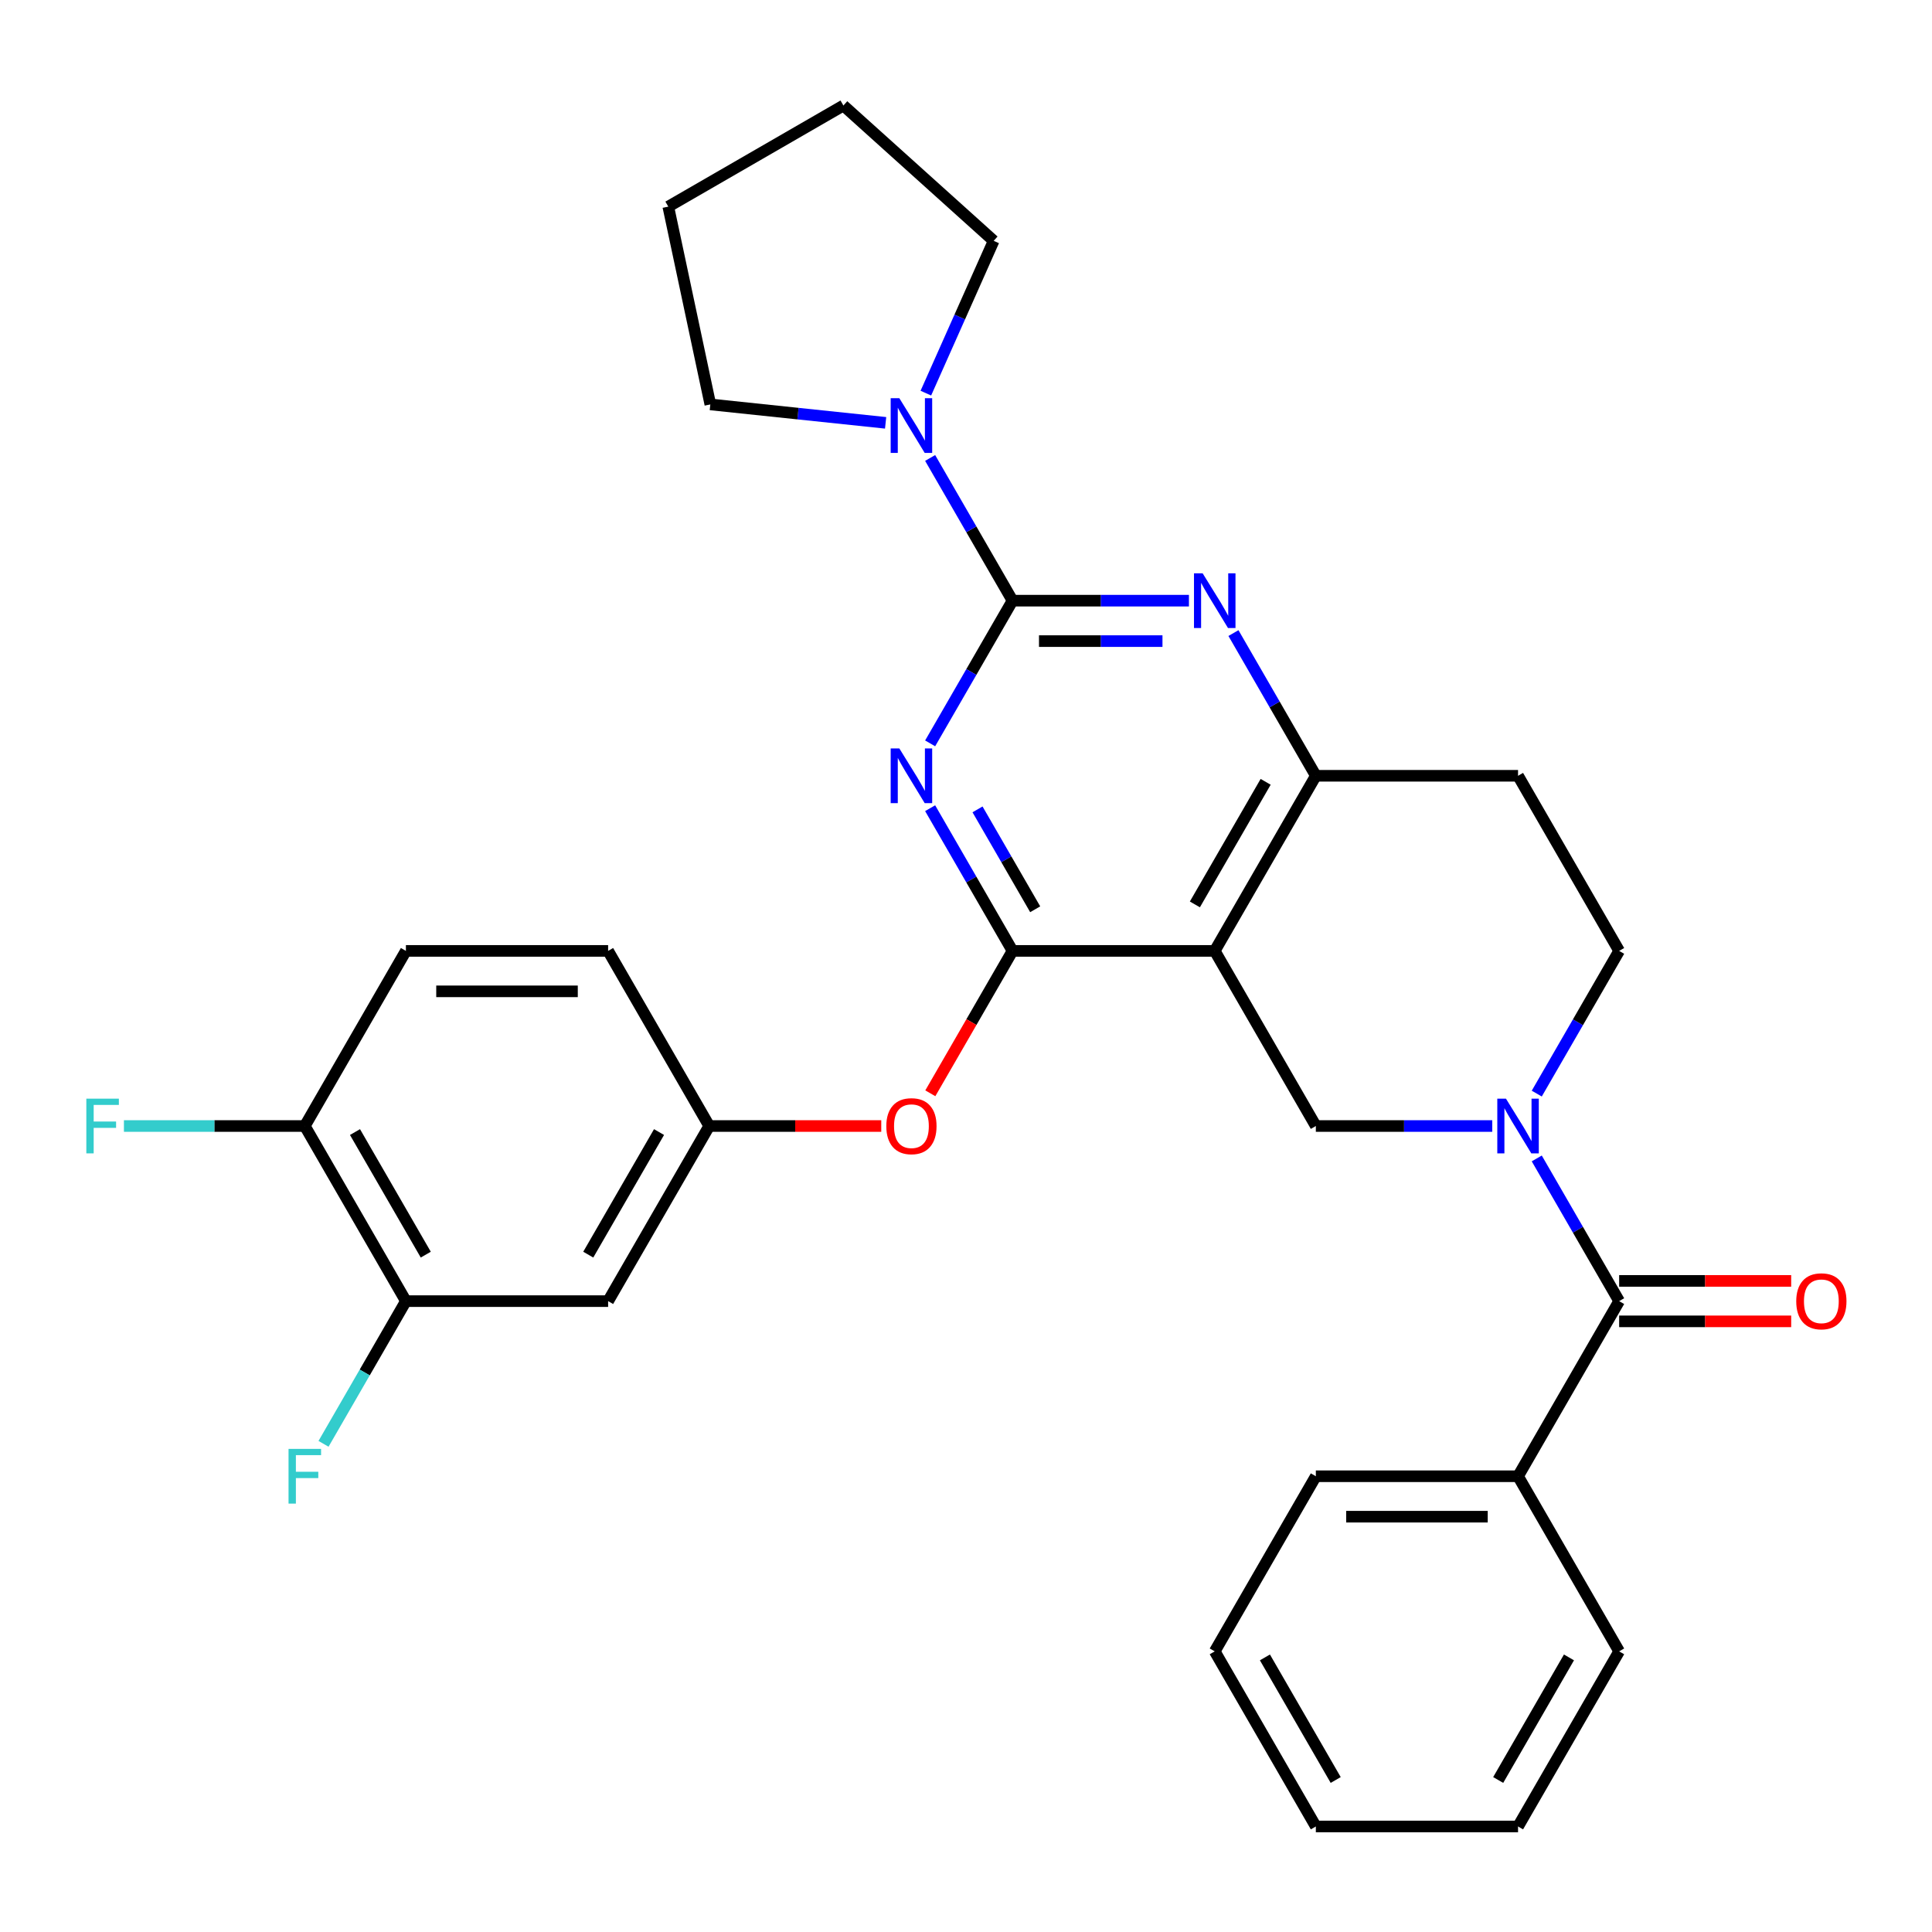 <?xml version='1.0' encoding='iso-8859-1'?>
<svg version='1.1' baseProfile='full'
              xmlns='http://www.w3.org/2000/svg'
                      xmlns:rdkit='http://www.rdkit.org/xml'
                      xmlns:xlink='http://www.w3.org/1999/xlink'
                  xml:space='preserve'
width='1000px' height='1000px' viewBox='0 0 1000 1000'>
<!-- END OF HEADER -->
<rect style='opacity:1.0;fill:#FFFFFF;stroke:none' width='1000' height='1000' x='0' y='0'> </rect>
<path class='bond-0' d='M 795.425,566.046 L 816.748,529.115' style='fill:none;fill-rule:evenodd;stroke:#0000FF;stroke-width:6px;stroke-linecap:butt;stroke-linejoin:miter;stroke-opacity:1' />
<path class='bond-0' d='M 816.748,529.115 L 838.07,492.183' style='fill:none;fill-rule:evenodd;stroke:#000000;stroke-width:6px;stroke-linecap:butt;stroke-linejoin:miter;stroke-opacity:1' />
<path class='bond-1' d='M 772.383,582.823 L 726.73,582.823' style='fill:none;fill-rule:evenodd;stroke:#0000FF;stroke-width:6px;stroke-linecap:butt;stroke-linejoin:miter;stroke-opacity:1' />
<path class='bond-1' d='M 726.73,582.823 L 681.077,582.823' style='fill:none;fill-rule:evenodd;stroke:#000000;stroke-width:6px;stroke-linecap:butt;stroke-linejoin:miter;stroke-opacity:1' />
<path class='bond-2' d='M 795.425,599.6 L 816.748,636.531' style='fill:none;fill-rule:evenodd;stroke:#0000FF;stroke-width:6px;stroke-linecap:butt;stroke-linejoin:miter;stroke-opacity:1' />
<path class='bond-2' d='M 816.748,636.531 L 838.07,673.463' style='fill:none;fill-rule:evenodd;stroke:#000000;stroke-width:6px;stroke-linecap:butt;stroke-linejoin:miter;stroke-opacity:1' />
<path class='bond-3' d='M 838.07,492.183 L 785.739,401.543' style='fill:none;fill-rule:evenodd;stroke:#000000;stroke-width:6px;stroke-linecap:butt;stroke-linejoin:miter;stroke-opacity:1' />
<path class='bond-4' d='M 785.739,401.543 L 681.077,401.543' style='fill:none;fill-rule:evenodd;stroke:#000000;stroke-width:6px;stroke-linecap:butt;stroke-linejoin:miter;stroke-opacity:1' />
<path class='bond-5' d='M 681.077,582.823 L 628.746,492.183' style='fill:none;fill-rule:evenodd;stroke:#000000;stroke-width:6px;stroke-linecap:butt;stroke-linejoin:miter;stroke-opacity:1' />
<path class='bond-6' d='M 628.746,492.183 L 681.077,401.543' style='fill:none;fill-rule:evenodd;stroke:#000000;stroke-width:6px;stroke-linecap:butt;stroke-linejoin:miter;stroke-opacity:1' />
<path class='bond-6' d='M 618.468,468.121 L 655.1,404.673' style='fill:none;fill-rule:evenodd;stroke:#000000;stroke-width:6px;stroke-linecap:butt;stroke-linejoin:miter;stroke-opacity:1' />
<path class='bond-7' d='M 628.746,492.183 L 524.085,492.183' style='fill:none;fill-rule:evenodd;stroke:#000000;stroke-width:6px;stroke-linecap:butt;stroke-linejoin:miter;stroke-opacity:1' />
<path class='bond-8' d='M 681.077,401.543 L 659.755,364.612' style='fill:none;fill-rule:evenodd;stroke:#000000;stroke-width:6px;stroke-linecap:butt;stroke-linejoin:miter;stroke-opacity:1' />
<path class='bond-8' d='M 659.755,364.612 L 638.432,327.68' style='fill:none;fill-rule:evenodd;stroke:#0000FF;stroke-width:6px;stroke-linecap:butt;stroke-linejoin:miter;stroke-opacity:1' />
<path class='bond-9' d='M 615.39,310.903 L 569.737,310.903' style='fill:none;fill-rule:evenodd;stroke:#0000FF;stroke-width:6px;stroke-linecap:butt;stroke-linejoin:miter;stroke-opacity:1' />
<path class='bond-9' d='M 569.737,310.903 L 524.085,310.903' style='fill:none;fill-rule:evenodd;stroke:#000000;stroke-width:6px;stroke-linecap:butt;stroke-linejoin:miter;stroke-opacity:1' />
<path class='bond-9' d='M 601.694,331.836 L 569.737,331.836' style='fill:none;fill-rule:evenodd;stroke:#0000FF;stroke-width:6px;stroke-linecap:butt;stroke-linejoin:miter;stroke-opacity:1' />
<path class='bond-9' d='M 569.737,331.836 L 537.78,331.836' style='fill:none;fill-rule:evenodd;stroke:#000000;stroke-width:6px;stroke-linecap:butt;stroke-linejoin:miter;stroke-opacity:1' />
<path class='bond-10' d='M 524.085,310.903 L 502.762,347.835' style='fill:none;fill-rule:evenodd;stroke:#000000;stroke-width:6px;stroke-linecap:butt;stroke-linejoin:miter;stroke-opacity:1' />
<path class='bond-10' d='M 502.762,347.835 L 481.44,384.767' style='fill:none;fill-rule:evenodd;stroke:#0000FF;stroke-width:6px;stroke-linecap:butt;stroke-linejoin:miter;stroke-opacity:1' />
<path class='bond-11' d='M 524.085,310.903 L 502.762,273.972' style='fill:none;fill-rule:evenodd;stroke:#000000;stroke-width:6px;stroke-linecap:butt;stroke-linejoin:miter;stroke-opacity:1' />
<path class='bond-11' d='M 502.762,273.972 L 481.44,237.04' style='fill:none;fill-rule:evenodd;stroke:#0000FF;stroke-width:6px;stroke-linecap:butt;stroke-linejoin:miter;stroke-opacity:1' />
<path class='bond-12' d='M 481.44,418.32 L 502.762,455.251' style='fill:none;fill-rule:evenodd;stroke:#0000FF;stroke-width:6px;stroke-linecap:butt;stroke-linejoin:miter;stroke-opacity:1' />
<path class='bond-12' d='M 502.762,455.251 L 524.085,492.183' style='fill:none;fill-rule:evenodd;stroke:#000000;stroke-width:6px;stroke-linecap:butt;stroke-linejoin:miter;stroke-opacity:1' />
<path class='bond-12' d='M 505.964,418.933 L 520.89,444.785' style='fill:none;fill-rule:evenodd;stroke:#0000FF;stroke-width:6px;stroke-linecap:butt;stroke-linejoin:miter;stroke-opacity:1' />
<path class='bond-12' d='M 520.89,444.785 L 535.816,470.637' style='fill:none;fill-rule:evenodd;stroke:#000000;stroke-width:6px;stroke-linecap:butt;stroke-linejoin:miter;stroke-opacity:1' />
<path class='bond-13' d='M 524.085,492.183 L 502.808,529.035' style='fill:none;fill-rule:evenodd;stroke:#000000;stroke-width:6px;stroke-linecap:butt;stroke-linejoin:miter;stroke-opacity:1' />
<path class='bond-13' d='M 502.808,529.035 L 481.532,565.886' style='fill:none;fill-rule:evenodd;stroke:#FF0000;stroke-width:6px;stroke-linecap:butt;stroke-linejoin:miter;stroke-opacity:1' />
<path class='bond-14' d='M 458.397,218.86 L 413.031,214.091' style='fill:none;fill-rule:evenodd;stroke:#0000FF;stroke-width:6px;stroke-linecap:butt;stroke-linejoin:miter;stroke-opacity:1' />
<path class='bond-14' d='M 413.031,214.091 L 367.665,209.323' style='fill:none;fill-rule:evenodd;stroke:#000000;stroke-width:6px;stroke-linecap:butt;stroke-linejoin:miter;stroke-opacity:1' />
<path class='bond-15' d='M 479.223,203.487 L 496.773,164.068' style='fill:none;fill-rule:evenodd;stroke:#0000FF;stroke-width:6px;stroke-linecap:butt;stroke-linejoin:miter;stroke-opacity:1' />
<path class='bond-15' d='M 496.773,164.068 L 514.323,124.65' style='fill:none;fill-rule:evenodd;stroke:#000000;stroke-width:6px;stroke-linecap:butt;stroke-linejoin:miter;stroke-opacity:1' />
<path class='bond-16' d='M 785.739,764.103 L 681.077,764.103' style='fill:none;fill-rule:evenodd;stroke:#000000;stroke-width:6px;stroke-linecap:butt;stroke-linejoin:miter;stroke-opacity:1' />
<path class='bond-16' d='M 770.04,785.035 L 696.777,785.035' style='fill:none;fill-rule:evenodd;stroke:#000000;stroke-width:6px;stroke-linecap:butt;stroke-linejoin:miter;stroke-opacity:1' />
<path class='bond-17' d='M 785.739,764.103 L 838.07,854.743' style='fill:none;fill-rule:evenodd;stroke:#000000;stroke-width:6px;stroke-linecap:butt;stroke-linejoin:miter;stroke-opacity:1' />
<path class='bond-18' d='M 785.739,764.103 L 838.07,673.463' style='fill:none;fill-rule:evenodd;stroke:#000000;stroke-width:6px;stroke-linecap:butt;stroke-linejoin:miter;stroke-opacity:1' />
<path class='bond-19' d='M 838.07,683.929 L 882.593,683.929' style='fill:none;fill-rule:evenodd;stroke:#000000;stroke-width:6px;stroke-linecap:butt;stroke-linejoin:miter;stroke-opacity:1' />
<path class='bond-19' d='M 882.593,683.929 L 927.116,683.929' style='fill:none;fill-rule:evenodd;stroke:#FF0000;stroke-width:6px;stroke-linecap:butt;stroke-linejoin:miter;stroke-opacity:1' />
<path class='bond-19' d='M 838.07,662.997 L 882.593,662.997' style='fill:none;fill-rule:evenodd;stroke:#000000;stroke-width:6px;stroke-linecap:butt;stroke-linejoin:miter;stroke-opacity:1' />
<path class='bond-19' d='M 882.593,662.997 L 927.116,662.997' style='fill:none;fill-rule:evenodd;stroke:#FF0000;stroke-width:6px;stroke-linecap:butt;stroke-linejoin:miter;stroke-opacity:1' />
<path class='bond-20' d='M 681.077,764.103 L 628.746,854.743' style='fill:none;fill-rule:evenodd;stroke:#000000;stroke-width:6px;stroke-linecap:butt;stroke-linejoin:miter;stroke-opacity:1' />
<path class='bond-21' d='M 838.07,854.743 L 785.739,945.383' style='fill:none;fill-rule:evenodd;stroke:#000000;stroke-width:6px;stroke-linecap:butt;stroke-linejoin:miter;stroke-opacity:1' />
<path class='bond-21' d='M 812.093,857.872 L 775.461,921.32' style='fill:none;fill-rule:evenodd;stroke:#000000;stroke-width:6px;stroke-linecap:butt;stroke-linejoin:miter;stroke-opacity:1' />
<path class='bond-22' d='M 628.746,854.743 L 681.077,945.383' style='fill:none;fill-rule:evenodd;stroke:#000000;stroke-width:6px;stroke-linecap:butt;stroke-linejoin:miter;stroke-opacity:1' />
<path class='bond-22' d='M 654.724,857.872 L 691.356,921.32' style='fill:none;fill-rule:evenodd;stroke:#000000;stroke-width:6px;stroke-linecap:butt;stroke-linejoin:miter;stroke-opacity:1' />
<path class='bond-23' d='M 367.665,209.323 L 345.905,106.948' style='fill:none;fill-rule:evenodd;stroke:#000000;stroke-width:6px;stroke-linecap:butt;stroke-linejoin:miter;stroke-opacity:1' />
<path class='bond-24' d='M 514.323,124.65 L 436.544,54.617' style='fill:none;fill-rule:evenodd;stroke:#000000;stroke-width:6px;stroke-linecap:butt;stroke-linejoin:miter;stroke-opacity:1' />
<path class='bond-25' d='M 456.137,582.823 L 411.614,582.823' style='fill:none;fill-rule:evenodd;stroke:#FF0000;stroke-width:6px;stroke-linecap:butt;stroke-linejoin:miter;stroke-opacity:1' />
<path class='bond-25' d='M 411.614,582.823 L 367.092,582.823' style='fill:none;fill-rule:evenodd;stroke:#000000;stroke-width:6px;stroke-linecap:butt;stroke-linejoin:miter;stroke-opacity:1' />
<path class='bond-26' d='M 210.099,673.463 L 157.768,582.823' style='fill:none;fill-rule:evenodd;stroke:#000000;stroke-width:6px;stroke-linecap:butt;stroke-linejoin:miter;stroke-opacity:1' />
<path class='bond-26' d='M 220.377,649.401 L 183.745,585.953' style='fill:none;fill-rule:evenodd;stroke:#000000;stroke-width:6px;stroke-linecap:butt;stroke-linejoin:miter;stroke-opacity:1' />
<path class='bond-27' d='M 210.099,673.463 L 314.761,673.463' style='fill:none;fill-rule:evenodd;stroke:#000000;stroke-width:6px;stroke-linecap:butt;stroke-linejoin:miter;stroke-opacity:1' />
<path class='bond-28' d='M 210.099,673.463 L 188.776,710.395' style='fill:none;fill-rule:evenodd;stroke:#000000;stroke-width:6px;stroke-linecap:butt;stroke-linejoin:miter;stroke-opacity:1' />
<path class='bond-28' d='M 188.776,710.395 L 167.454,747.326' style='fill:none;fill-rule:evenodd;stroke:#33CCCC;stroke-width:6px;stroke-linecap:butt;stroke-linejoin:miter;stroke-opacity:1' />
<path class='bond-29' d='M 157.768,582.823 L 210.099,492.183' style='fill:none;fill-rule:evenodd;stroke:#000000;stroke-width:6px;stroke-linecap:butt;stroke-linejoin:miter;stroke-opacity:1' />
<path class='bond-30' d='M 157.768,582.823 L 110.955,582.823' style='fill:none;fill-rule:evenodd;stroke:#000000;stroke-width:6px;stroke-linecap:butt;stroke-linejoin:miter;stroke-opacity:1' />
<path class='bond-30' d='M 110.955,582.823 L 64.142,582.823' style='fill:none;fill-rule:evenodd;stroke:#33CCCC;stroke-width:6px;stroke-linecap:butt;stroke-linejoin:miter;stroke-opacity:1' />
<path class='bond-31' d='M 210.099,492.183 L 314.761,492.183' style='fill:none;fill-rule:evenodd;stroke:#000000;stroke-width:6px;stroke-linecap:butt;stroke-linejoin:miter;stroke-opacity:1' />
<path class='bond-31' d='M 225.798,513.115 L 299.061,513.115' style='fill:none;fill-rule:evenodd;stroke:#000000;stroke-width:6px;stroke-linecap:butt;stroke-linejoin:miter;stroke-opacity:1' />
<path class='bond-32' d='M 314.761,492.183 L 367.092,582.823' style='fill:none;fill-rule:evenodd;stroke:#000000;stroke-width:6px;stroke-linecap:butt;stroke-linejoin:miter;stroke-opacity:1' />
<path class='bond-33' d='M 367.092,582.823 L 314.761,673.463' style='fill:none;fill-rule:evenodd;stroke:#000000;stroke-width:6px;stroke-linecap:butt;stroke-linejoin:miter;stroke-opacity:1' />
<path class='bond-33' d='M 341.114,585.953 L 304.482,649.401' style='fill:none;fill-rule:evenodd;stroke:#000000;stroke-width:6px;stroke-linecap:butt;stroke-linejoin:miter;stroke-opacity:1' />
<path class='bond-34' d='M 345.905,106.948 L 436.544,54.617' style='fill:none;fill-rule:evenodd;stroke:#000000;stroke-width:6px;stroke-linecap:butt;stroke-linejoin:miter;stroke-opacity:1' />
<path class='bond-35' d='M 785.739,945.383 L 681.077,945.383' style='fill:none;fill-rule:evenodd;stroke:#000000;stroke-width:6px;stroke-linecap:butt;stroke-linejoin:miter;stroke-opacity:1' />
<path  class='atom-0' d='M 779.479 568.663
L 788.759 583.663
Q 789.679 585.143, 791.159 587.823
Q 792.639 590.503, 792.719 590.663
L 792.719 568.663
L 796.479 568.663
L 796.479 596.983
L 792.599 596.983
L 782.639 580.583
Q 781.479 578.663, 780.239 576.463
Q 779.039 574.263, 778.679 573.583
L 778.679 596.983
L 774.999 596.983
L 774.999 568.663
L 779.479 568.663
' fill='#0000FF'/>
<path  class='atom-6' d='M 622.486 296.743
L 631.766 311.743
Q 632.686 313.223, 634.166 315.903
Q 635.646 318.583, 635.726 318.743
L 635.726 296.743
L 639.486 296.743
L 639.486 325.063
L 635.606 325.063
L 625.646 308.663
Q 624.486 306.743, 623.246 304.543
Q 622.046 302.343, 621.686 301.663
L 621.686 325.063
L 618.006 325.063
L 618.006 296.743
L 622.486 296.743
' fill='#0000FF'/>
<path  class='atom-8' d='M 465.494 387.383
L 474.774 402.383
Q 475.694 403.863, 477.174 406.543
Q 478.654 409.223, 478.734 409.383
L 478.734 387.383
L 482.494 387.383
L 482.494 415.703
L 478.614 415.703
L 468.654 399.303
Q 467.494 397.383, 466.254 395.183
Q 465.054 392.983, 464.694 392.303
L 464.694 415.703
L 461.014 415.703
L 461.014 387.383
L 465.494 387.383
' fill='#0000FF'/>
<path  class='atom-10' d='M 465.494 206.103
L 474.774 221.103
Q 475.694 222.583, 477.174 225.263
Q 478.654 227.943, 478.734 228.103
L 478.734 206.103
L 482.494 206.103
L 482.494 234.423
L 478.614 234.423
L 468.654 218.023
Q 467.494 216.103, 466.254 213.903
Q 465.054 211.703, 464.694 211.023
L 464.694 234.423
L 461.014 234.423
L 461.014 206.103
L 465.494 206.103
' fill='#0000FF'/>
<path  class='atom-13' d='M 929.732 673.543
Q 929.732 666.743, 933.092 662.943
Q 936.452 659.143, 942.732 659.143
Q 949.012 659.143, 952.372 662.943
Q 955.732 666.743, 955.732 673.543
Q 955.732 680.423, 952.332 684.343
Q 948.932 688.223, 942.732 688.223
Q 936.492 688.223, 933.092 684.343
Q 929.732 680.463, 929.732 673.543
M 942.732 685.023
Q 947.052 685.023, 949.372 682.143
Q 951.732 679.223, 951.732 673.543
Q 951.732 667.983, 949.372 665.183
Q 947.052 662.343, 942.732 662.343
Q 938.412 662.343, 936.052 665.143
Q 933.732 667.943, 933.732 673.543
Q 933.732 679.263, 936.052 682.143
Q 938.412 685.023, 942.732 685.023
' fill='#FF0000'/>
<path  class='atom-19' d='M 458.754 582.903
Q 458.754 576.103, 462.114 572.303
Q 465.474 568.503, 471.754 568.503
Q 478.034 568.503, 481.394 572.303
Q 484.754 576.103, 484.754 582.903
Q 484.754 589.783, 481.354 593.703
Q 477.954 597.583, 471.754 597.583
Q 465.514 597.583, 462.114 593.703
Q 458.754 589.823, 458.754 582.903
M 471.754 594.383
Q 476.074 594.383, 478.394 591.503
Q 480.754 588.583, 480.754 582.903
Q 480.754 577.343, 478.394 574.543
Q 476.074 571.703, 471.754 571.703
Q 467.434 571.703, 465.074 574.503
Q 462.754 577.303, 462.754 582.903
Q 462.754 588.623, 465.074 591.503
Q 467.434 594.383, 471.754 594.383
' fill='#FF0000'/>
<path  class='atom-26' d='M 44.686 568.663
L 61.526 568.663
L 61.526 571.903
L 48.486 571.903
L 48.486 580.503
L 60.086 580.503
L 60.086 583.783
L 48.486 583.783
L 48.486 596.983
L 44.686 596.983
L 44.686 568.663
' fill='#33CCCC'/>
<path  class='atom-27' d='M 149.348 749.943
L 166.188 749.943
L 166.188 753.183
L 153.148 753.183
L 153.148 761.783
L 164.748 761.783
L 164.748 765.063
L 153.148 765.063
L 153.148 778.263
L 149.348 778.263
L 149.348 749.943
' fill='#33CCCC'/>
</svg>
